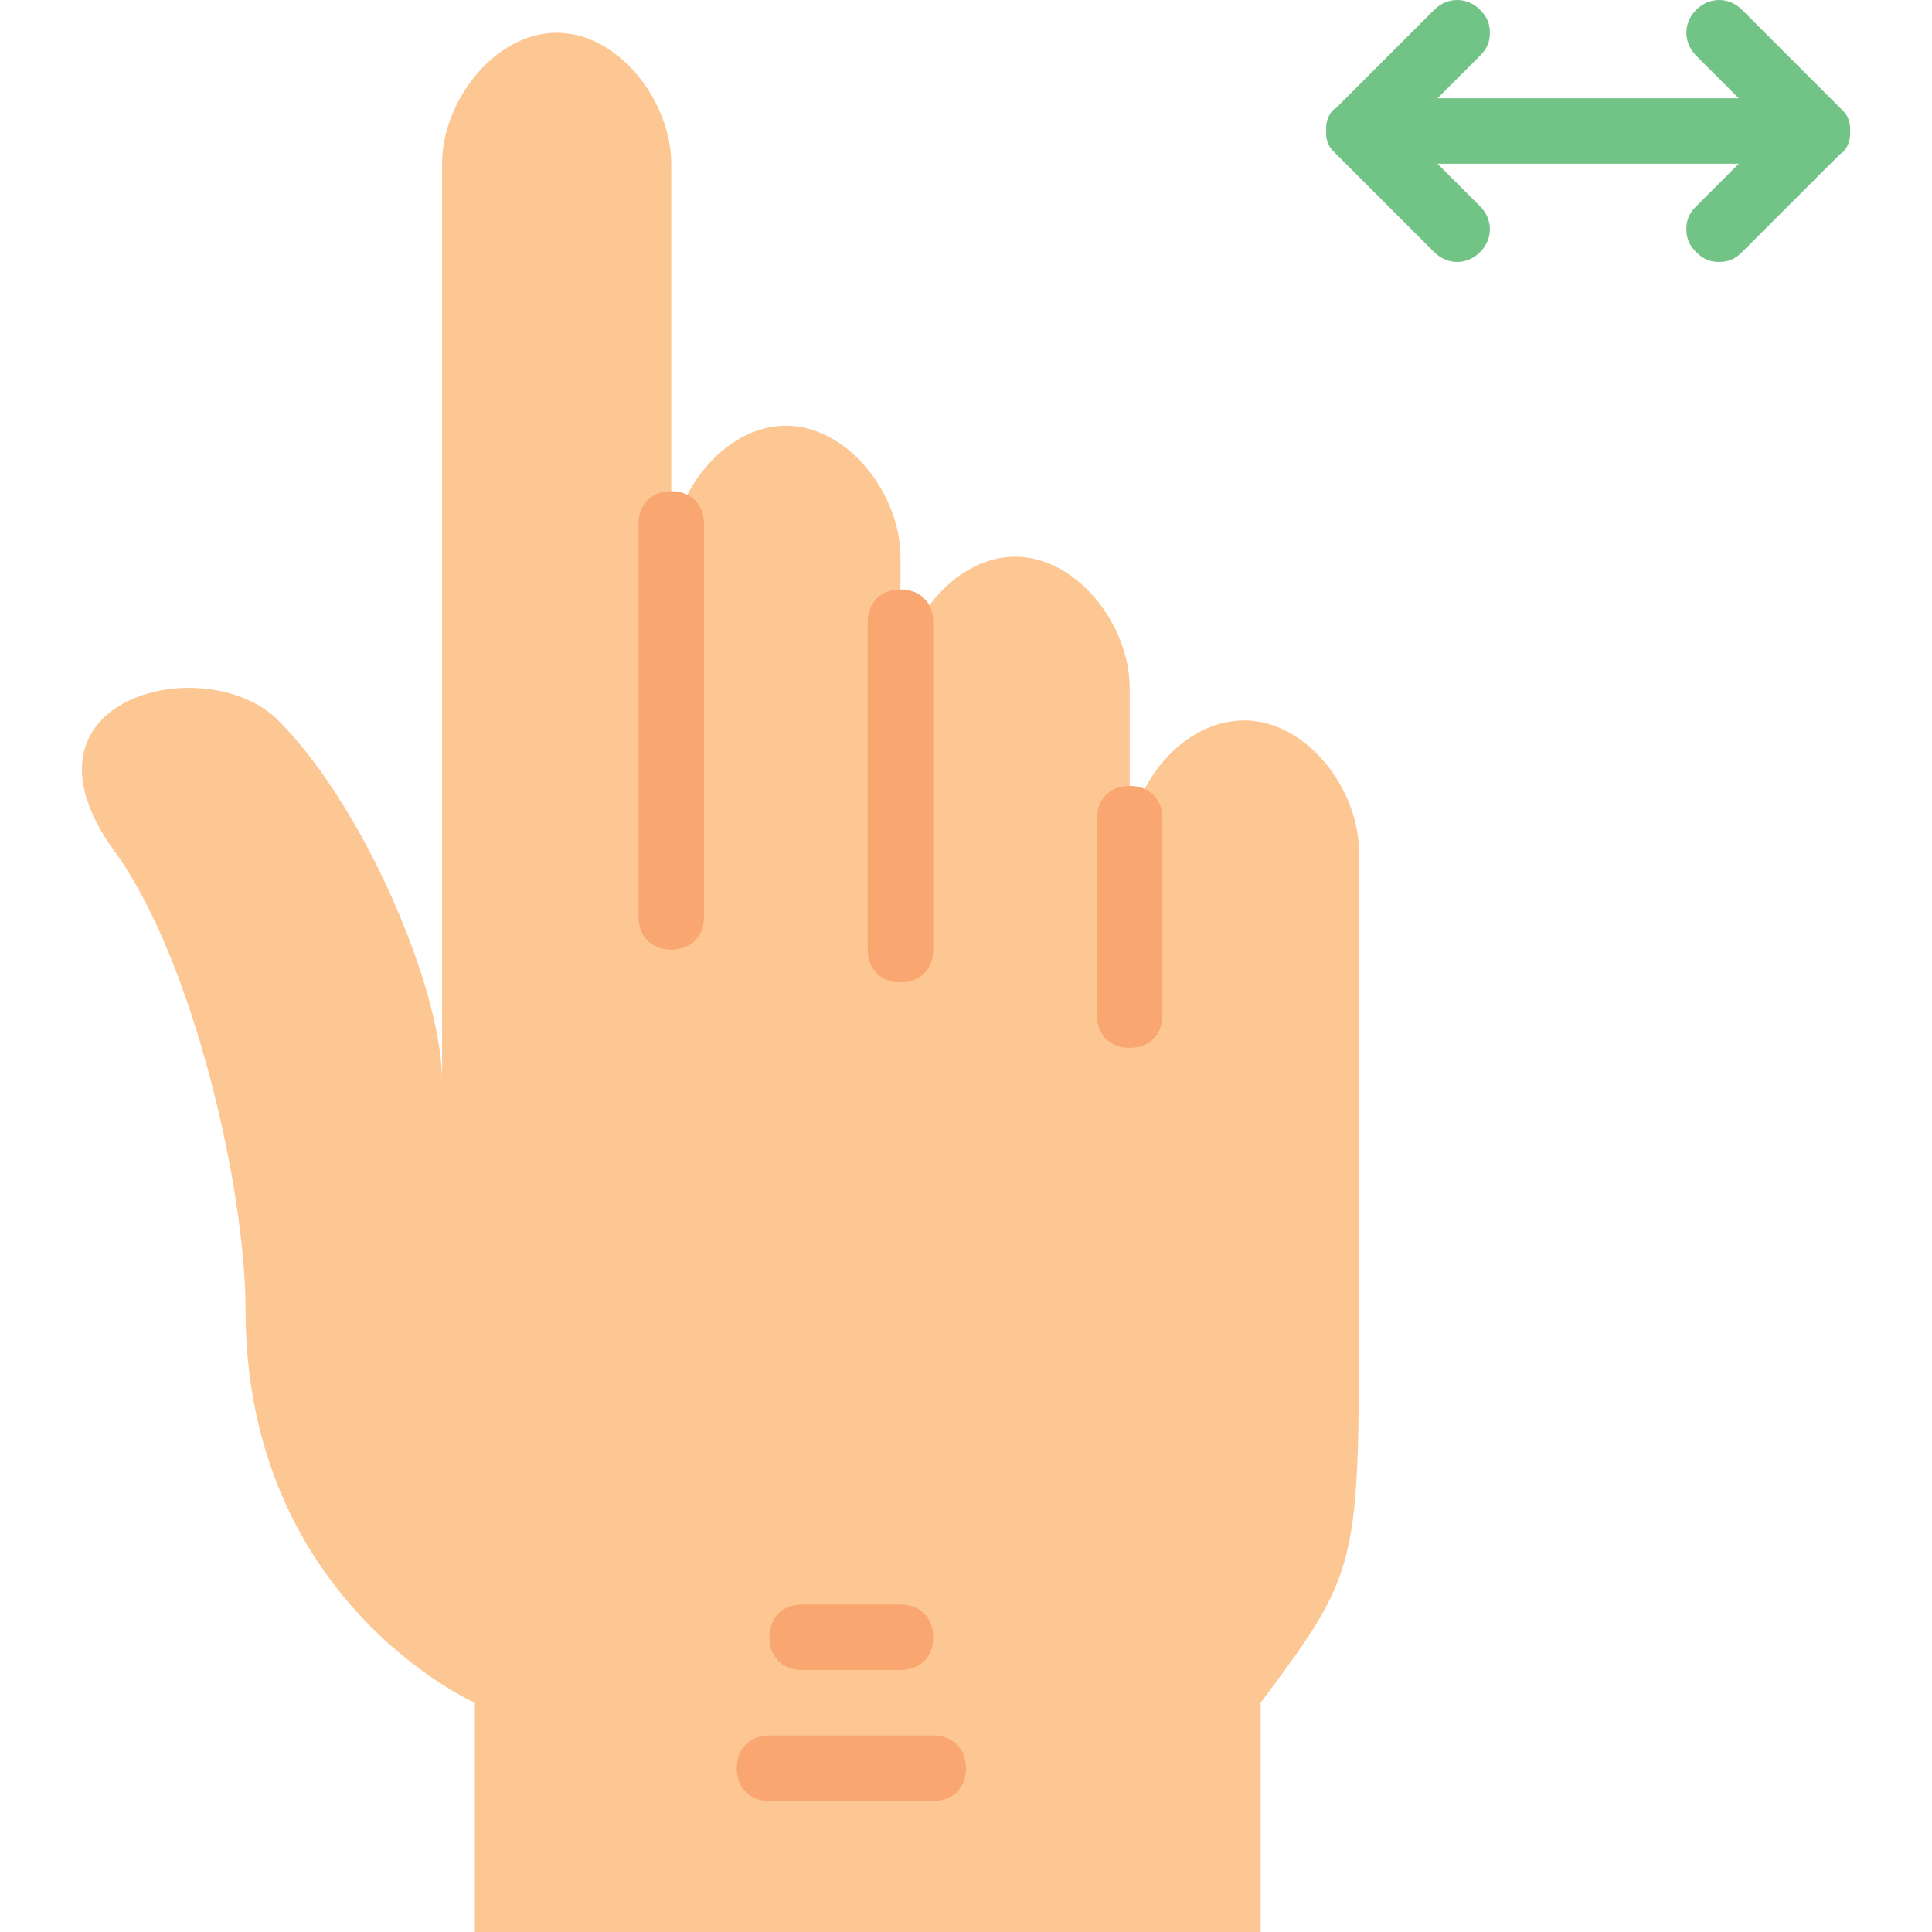 <?xml version="1.0" encoding="iso-8859-1"?>
<!-- Generator: Adobe Illustrator 19.0.0, SVG Export Plug-In . SVG Version: 6.00 Build 0)  -->
<svg version="1.1" id="Layer_1" xmlns="http://www.w3.org/2000/svg" xmlns:xlink="http://www.w3.org/1999/xlink" x="0px" y="0px"
	 viewBox="0 0 512 512" style="enable-background:new 0 0 512 512;" xml:space="preserve">
<path style="fill:#FDC794;" d="M360.127,329.763V225.627c0-16.488-13.885-34.712-30.373-34.712s-30.373,17.356-30.373,33.844
	v-42.522c0-16.488-13.885-34.712-30.373-34.712s-30.373,18.224-30.373,34.712v60.746v-95.458c0-16.488-13.885-34.712-30.373-34.712
	s-30.373,18.224-30.373,34.712V43.39c0-16.488-13.885-34.712-30.373-34.712s-30.373,18.224-30.373,34.712v242.983
	c0-24.298-20.827-72.895-43.39-95.458l0,0c-19.092-19.092-72.895-6.075-43.39,34.712c20.827,28.637,34.712,89.383,34.712,121.492
	c0,77.234,60.746,104.136,60.746,104.136V512h208.271v-60.746l0,0C361.862,413.939,360.127,415.675,360.127,329.763"/>
<path style="fill:#71C386;" d="M455.584,69.424c-2.603,0-4.339-0.868-6.075-2.603s-2.603-3.471-2.603-6.075
	c0-2.603,0.868-4.339,2.603-6.075l11.281-11.281h-79.837l11.281,11.281c3.471,3.471,3.471,8.678,0,12.149
	c-3.471,3.471-8.678,3.471-12.149,0l-26.034-26.034c0,0,0,0-0.868-0.868c-0.868-0.868-1.736-2.603-1.736-4.339l0,0
	c0-0.868,0-0.868,0-1.736l0,0l0,0c0-1.736,0.868-4.339,2.603-5.207l0,0l0,0l0,0l0,0l0,0l26.034-26.034
	c3.471-3.471,8.678-3.471,12.149,0c1.736,1.736,2.603,3.471,2.603,6.075s-0.868,4.339-2.603,6.075l-11.281,11.281h79.837
	L449.51,14.753c-3.471-3.471-3.471-8.678,0-12.149c3.471-3.471,8.678-3.471,12.149,0l26.034,26.034c0,0,0,0,0.868,0.868
	c0.868,0.868,1.736,2.603,1.736,4.339l0,0c0,0.868,0,0.868,0,1.736l0,0l0,0c0,1.736-0.868,4.339-2.603,5.207l0,0l0,0l0,0l0,0l0,0
	l0,0l0,0L461.659,66.82C459.923,68.556,458.188,69.424,455.584,69.424"/>
<g>
	<path style="fill:#F9A671;" d="M238.635,442.576h-26.034c-5.207,0-8.678-3.471-8.678-8.678c0-5.207,3.471-8.678,8.678-8.678h26.034
		c5.207,0,8.678,3.471,8.678,8.678C247.313,439.105,243.842,442.576,238.635,442.576"/>
	<path style="fill:#F9A671;" d="M247.313,477.288h-43.39c-5.207,0-8.678-3.471-8.678-8.678s3.471-8.678,8.678-8.678h43.39
		c5.207,0,8.678,3.471,8.678,8.678S252.52,477.288,247.313,477.288"/>
	<path style="fill:#F9A671;" d="M177.89,251.661c-5.207,0-8.678-3.471-8.678-8.678V138.847c0-5.207,3.471-8.678,8.678-8.678
		c5.207,0,8.678,3.471,8.678,8.678v104.136C186.568,248.19,183.096,251.661,177.89,251.661"/>
	<path style="fill:#F9A671;" d="M238.635,260.339c-5.207,0-8.678-3.471-8.678-8.678v-86.78c0-5.207,3.471-8.678,8.678-8.678
		c5.207,0,8.678,3.471,8.678,8.678v86.78C247.313,256.868,243.842,260.339,238.635,260.339"/>
	<path style="fill:#F9A671;" d="M299.381,277.695c-5.207,0-8.678-3.471-8.678-8.678v-52.068c0-5.207,3.471-8.678,8.678-8.678
		c5.207,0,8.678,3.471,8.678,8.678v52.068C308.059,274.224,304.588,277.695,299.381,277.695"/>
</g>
<g>
</g>
<g>
</g>
<g>
</g>
<g>
</g>
<g>
</g>
<g>
</g>
<g>
</g>
<g>
</g>
<g>
</g>
<g>
</g>
<g>
</g>
<g>
</g>
<g>
</g>
<g>
</g>
<g>
</g>
</svg>
